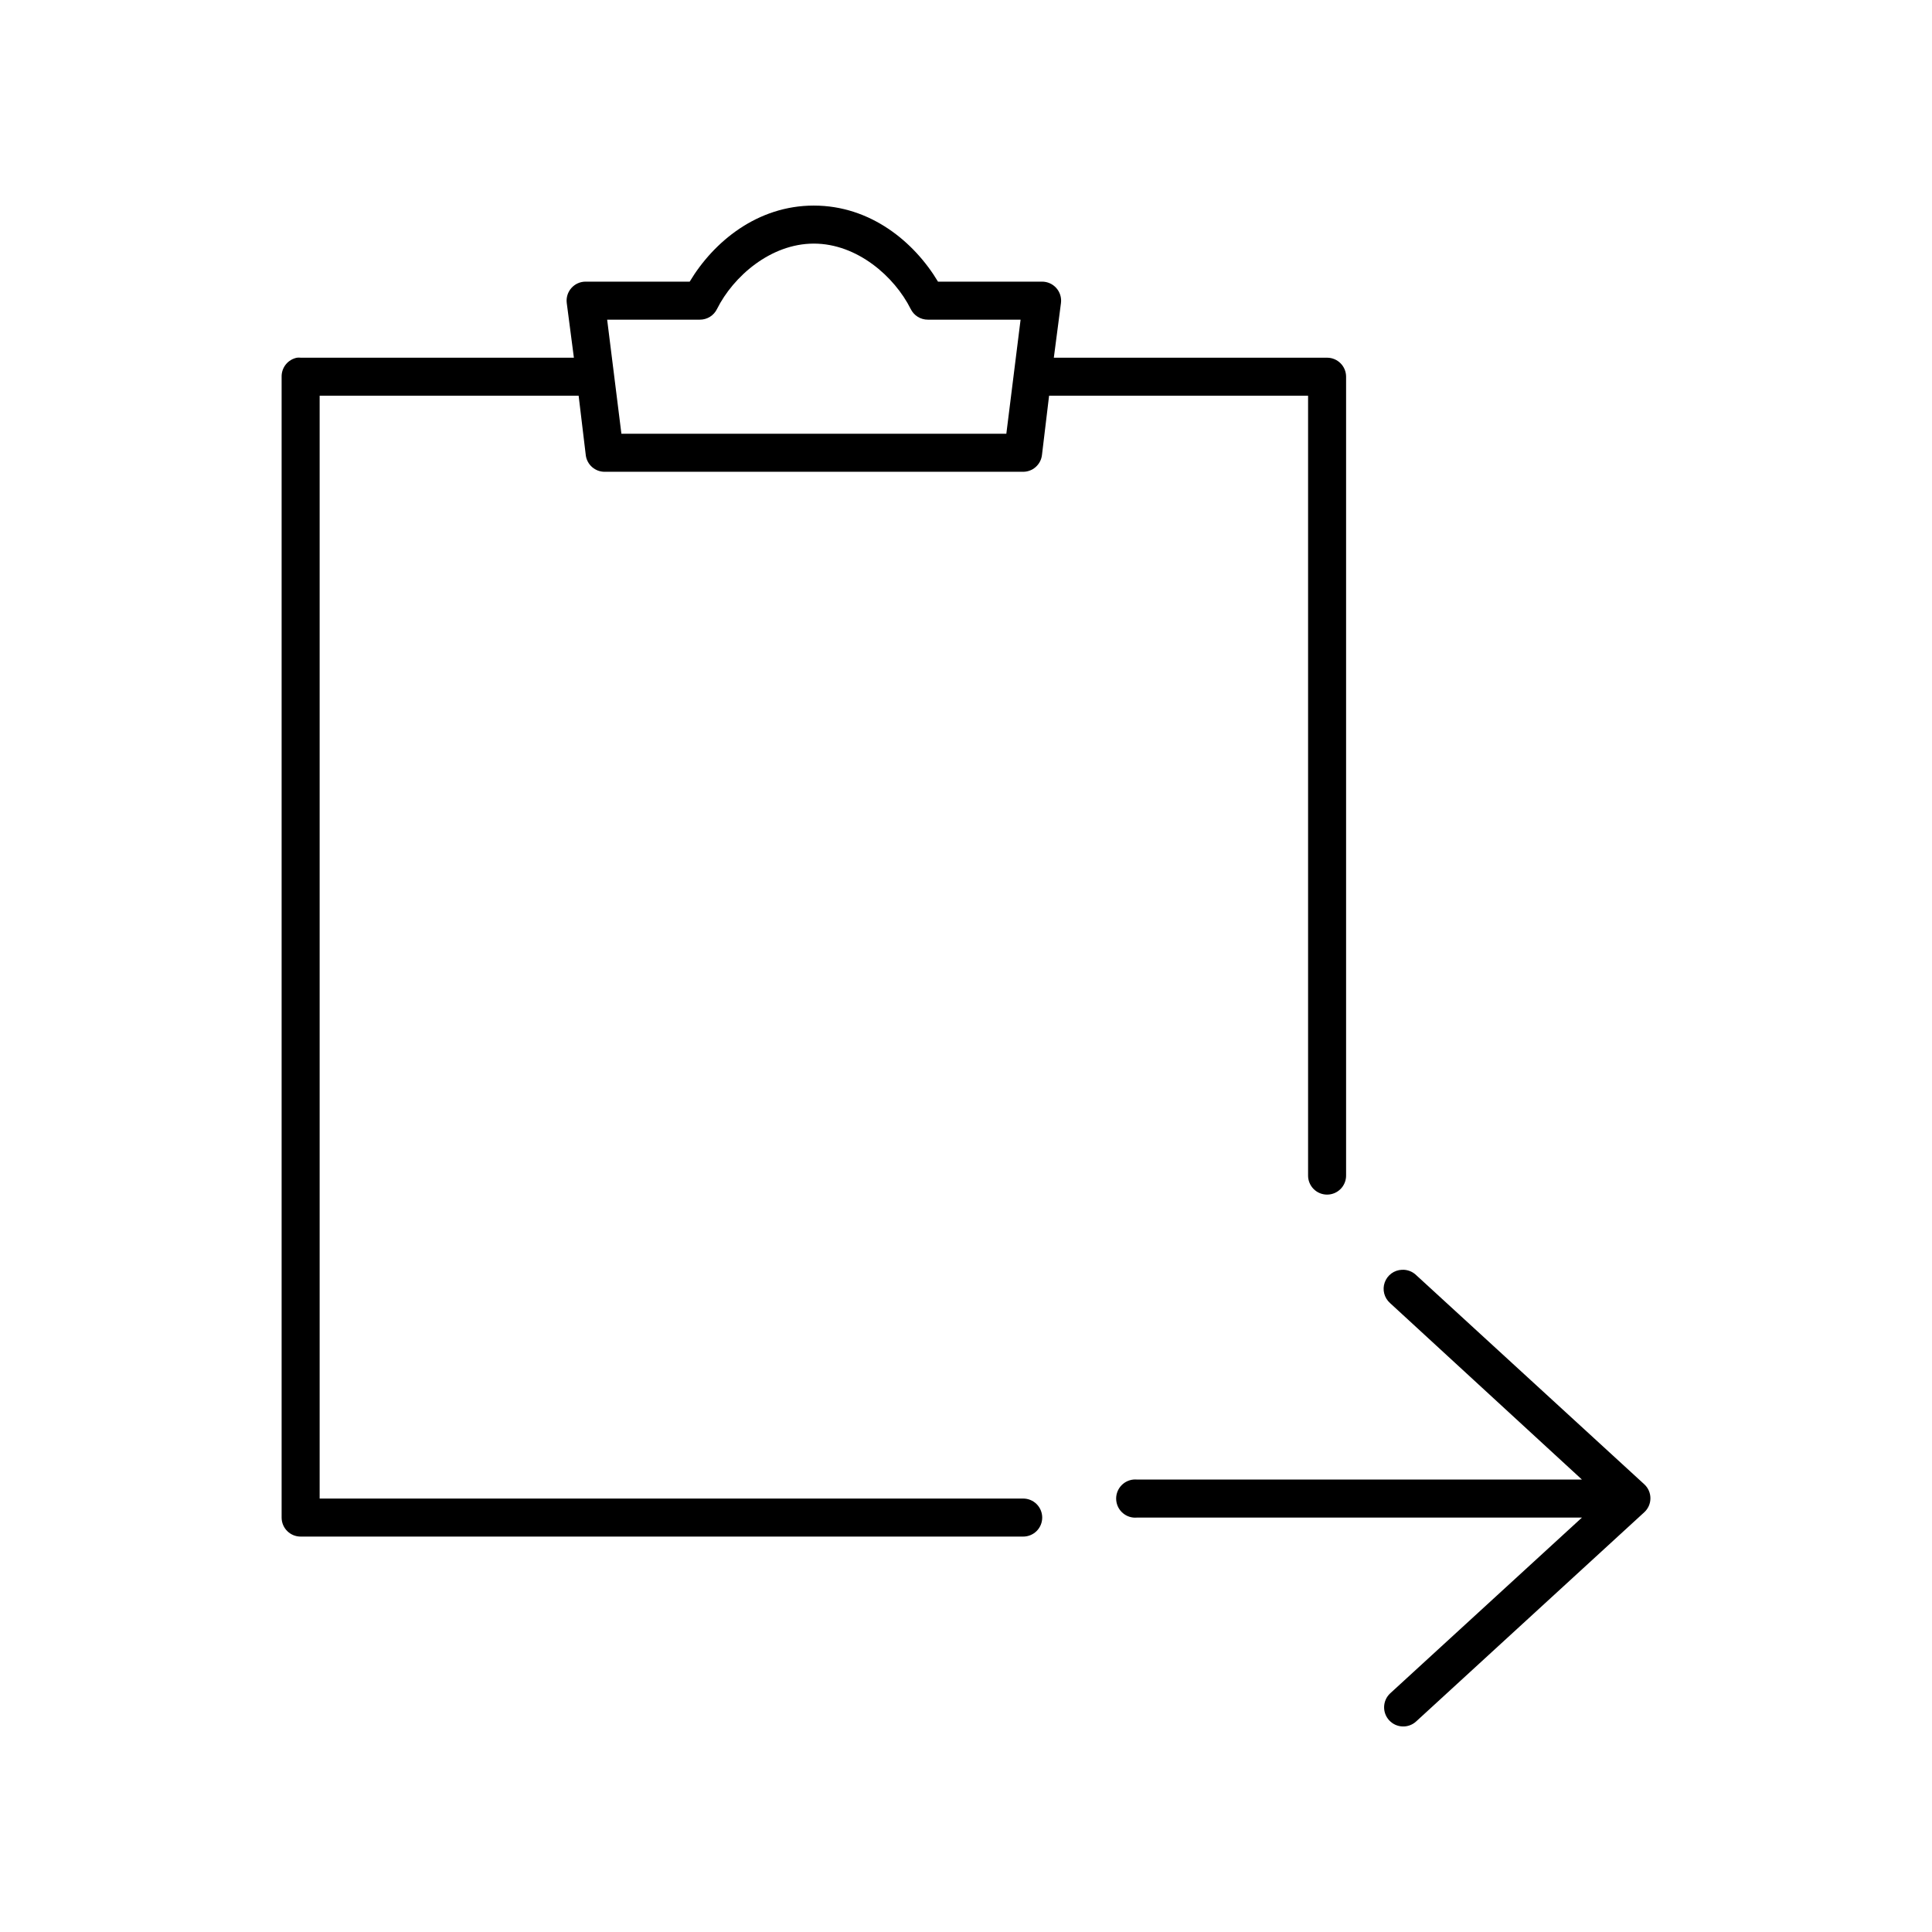 <?xml version="1.0" encoding="UTF-8"?>
<!-- Uploaded to: ICON Repo, www.svgrepo.com, Generator: ICON Repo Mixer Tools -->
<svg fill="#000000" width="800px" height="800px" version="1.1" viewBox="144 144 512 512" xmlns="http://www.w3.org/2000/svg">
 <path d="m359.68 198.48c-15.016 0-26.59 9.625-32.902 20.156h-27.547c-1.453-0.012-2.84 0.605-3.805 1.691-0.965 1.086-1.414 2.535-1.23 3.977l1.891 14.488h-72.418c-0.312-0.031-0.629-0.031-0.941 0-2.41 0.457-4.137 2.586-4.094 5.039v302.34c0 2.785 2.254 5.039 5.035 5.039h191.43c1.348 0.016 2.644-0.508 3.602-1.453 0.957-0.945 1.496-2.238 1.496-3.586 0-1.348-0.539-2.637-1.496-3.586-0.957-0.945-2.254-1.469-3.602-1.453h-186.39v-292.26h68.637l1.891 15.746h-0.004c0.32 2.535 2.484 4.43 5.039 4.41h110.82c2.555 0.02 4.719-1.875 5.035-4.41l1.891-15.746h68.637v206.6c-0.02 1.348 0.504 2.648 1.449 3.609 0.945 0.961 2.238 1.5 3.586 1.5 1.352 0 2.641-0.539 3.59-1.5 0.945-0.961 1.469-2.262 1.449-3.609v-211.64c0-2.785-2.254-5.039-5.039-5.039h-72.414l1.891-14.488c0.184-1.441-0.27-2.891-1.234-3.977-0.965-1.086-2.352-1.703-3.805-1.691h-27.547c-6.312-10.531-17.887-20.156-32.902-20.156zm0 10.078c11.477 0 21.367 8.73 25.66 17.32 0.852 1.746 2.625 2.848 4.566 2.836h24.559l-3.777 30.234h-102.01l-3.777-30.234h24.559-0.004c1.941 0.012 3.715-1.09 4.562-2.836 4.293-8.59 14.18-17.32 25.66-17.32zm155.85 271.95c-2.062 0.074-3.867 1.398-4.562 3.344-0.695 1.941-0.133 4.113 1.414 5.477l50.848 46.77h-117.91v-0.004c-0.312-0.027-0.629-0.027-0.941 0-2.781 0.262-4.824 2.731-4.566 5.512 0.262 2.781 2.727 4.828 5.508 4.566h117.91l-50.848 46.609c-2.023 1.918-2.117 5.109-0.211 7.144 1.902 2.035 5.094 2.152 7.137 0.258l60.449-55.43c1.035-0.953 1.621-2.293 1.621-3.699s-0.586-2.746-1.621-3.699l-60.449-55.43c-1.004-0.977-2.375-1.492-3.777-1.418z"/>
</svg>